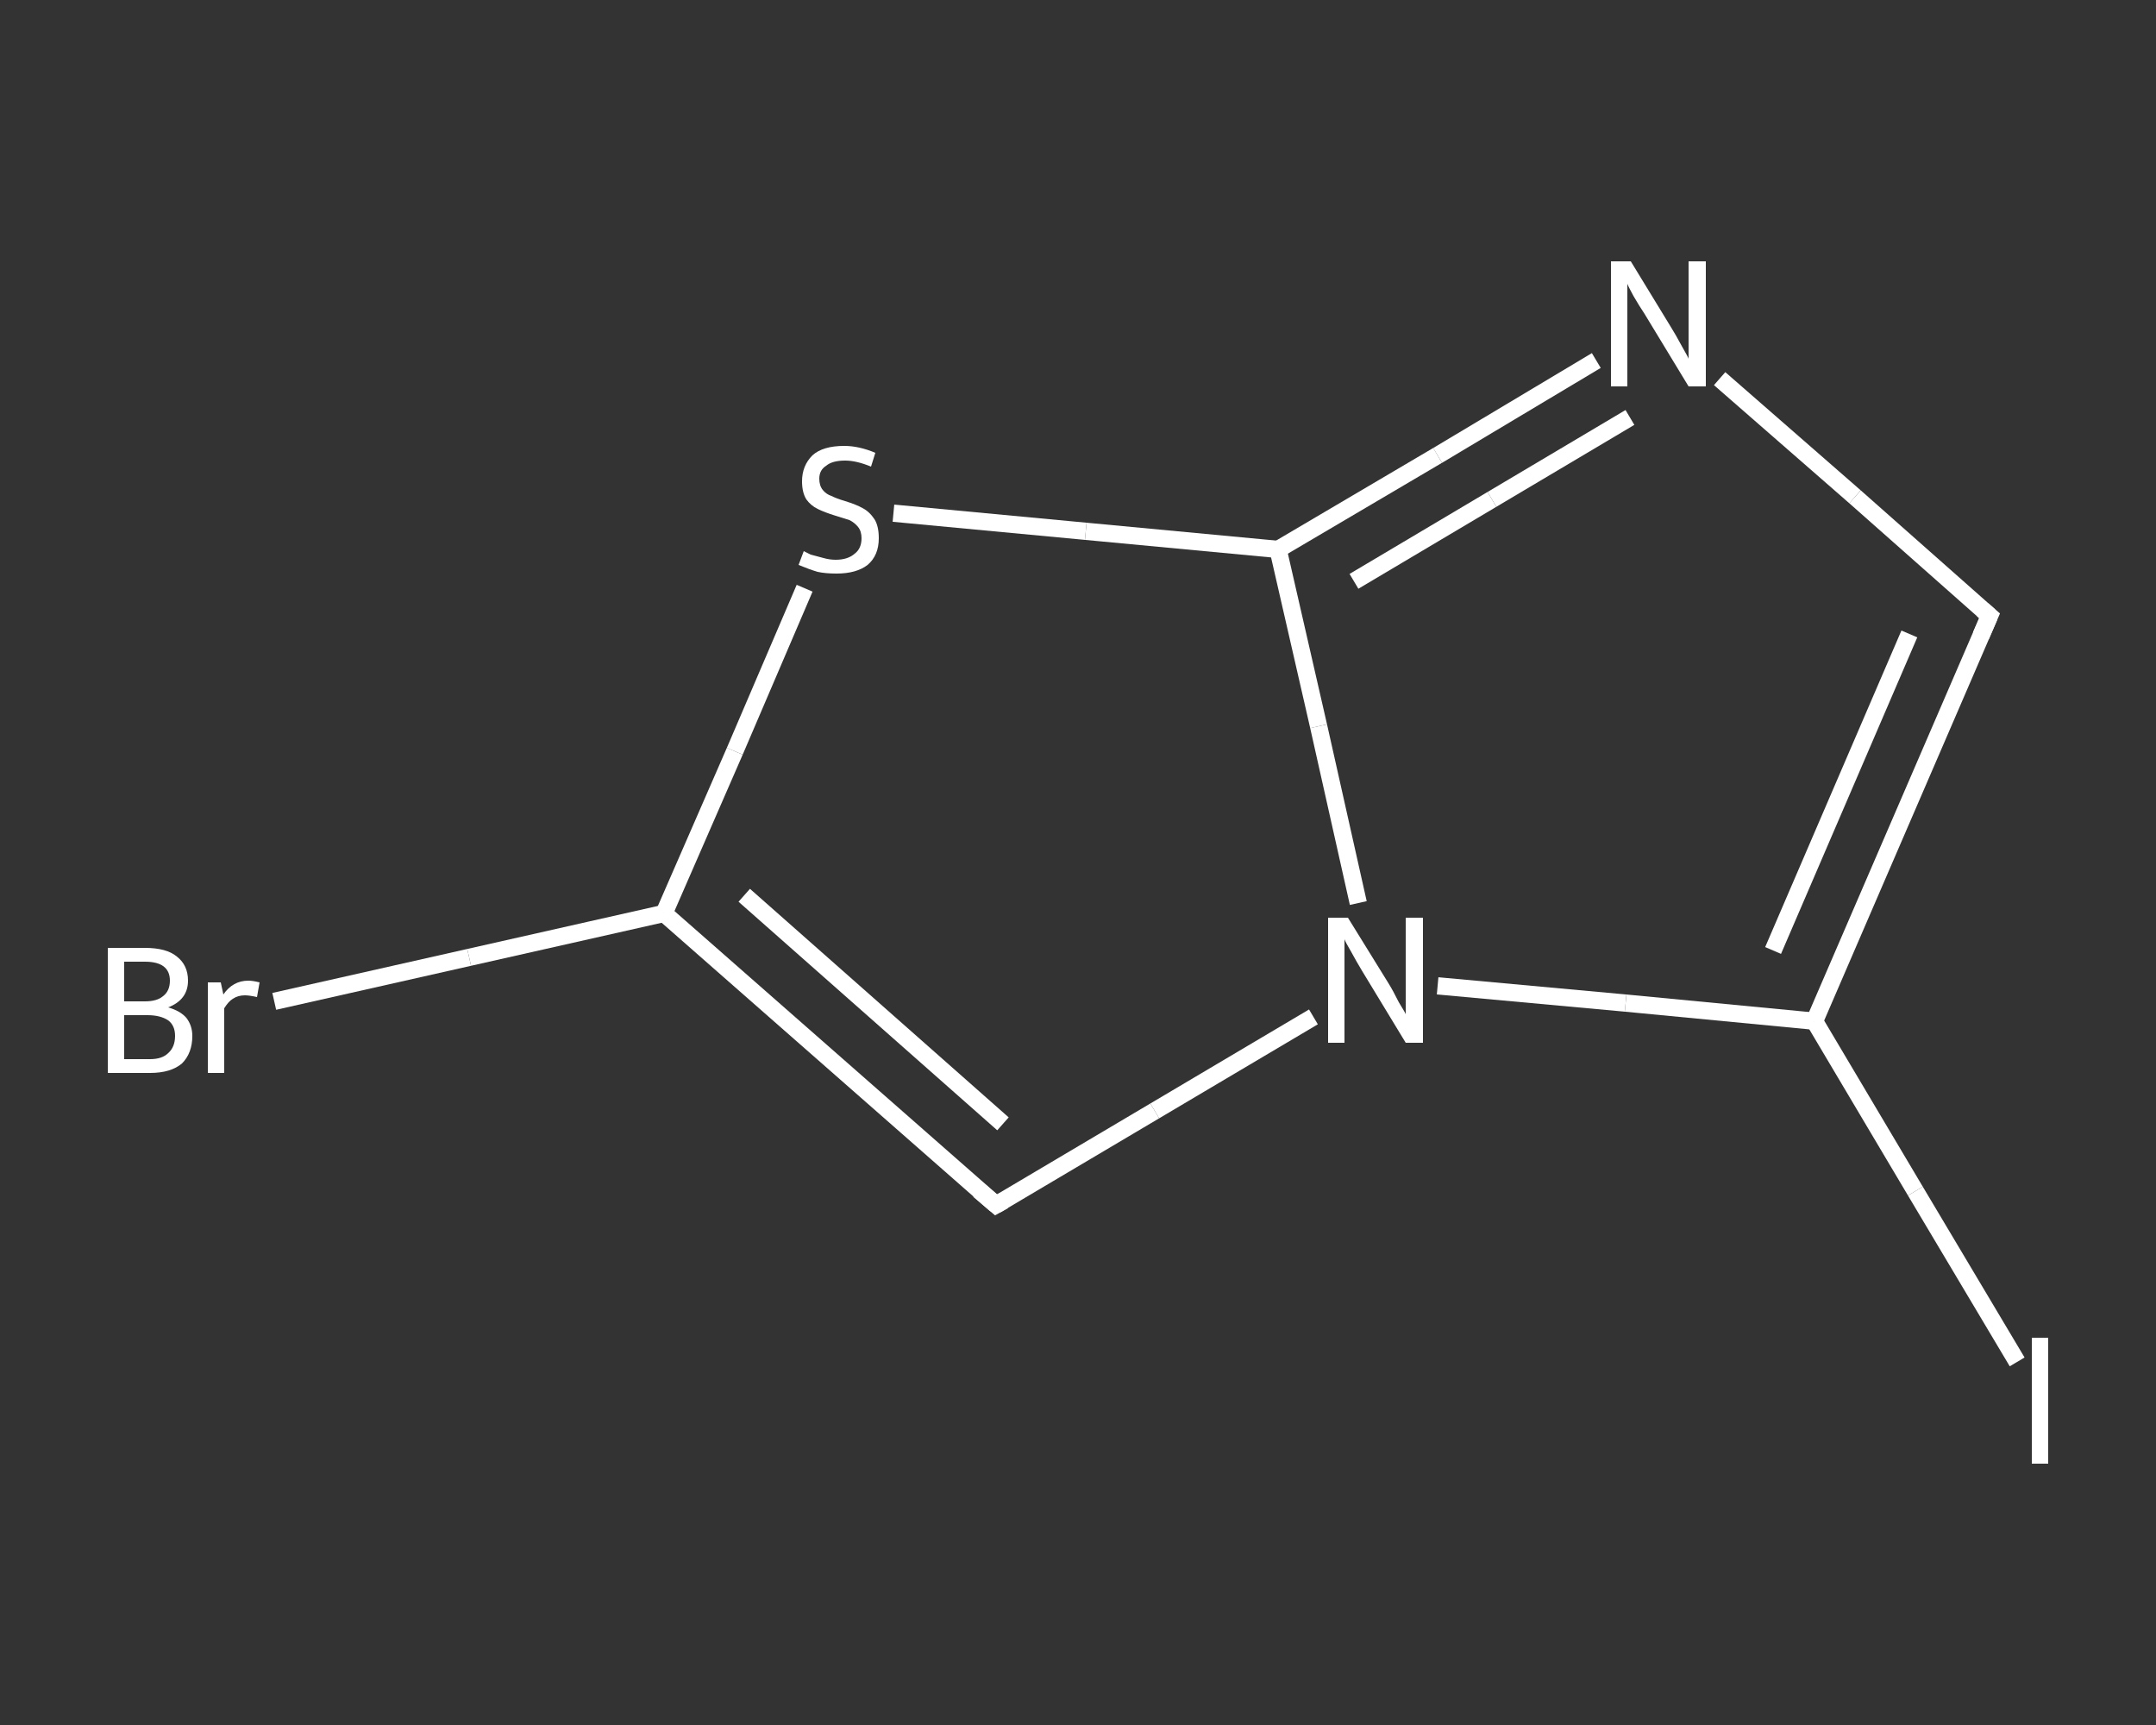 <?xml version='1.0' encoding='iso-8859-1'?>
<svg version='1.1' baseProfile='full'
              xmlns='http://www.w3.org/2000/svg'
                      xmlns:rdkit='http://www.rdkit.org/xml'
                      xmlns:xlink='http://www.w3.org/1999/xlink'
                  xml:space='preserve'
width='250px' height='200px' viewBox='0 0 250 200'>
<rect x="0" y="0" width="250" height="200" fill="#333333" stroke="none"/>
<!-- END OF HEADER -->
<rect style='opacity:1.0;fill:transparent;stroke:none' width='250.0' height='200.0' x='0.0' y='0.0'> </rect>
<path class='bond-0 atom-0 atom-1' d='M 31.8,116.1 L 54.4,111.0' style='fill:none;fill-rule:evenodd;stroke:#FFFFFF;stroke-width:2.0px;stroke-linecap:butt;stroke-linejoin:miter;stroke-opacity:1' />
<path class='bond-0 atom-0 atom-1' d='M 54.4,111.0 L 77.0,105.9' style='fill:none;fill-rule:evenodd;stroke:#FFFFFF;stroke-width:2.0px;stroke-linecap:butt;stroke-linejoin:miter;stroke-opacity:1' />
<path class='bond-1 atom-1 atom-2' d='M 77.0,105.9 L 115.5,139.7' style='fill:none;fill-rule:evenodd;stroke:#FFFFFF;stroke-width:2.0px;stroke-linecap:butt;stroke-linejoin:miter;stroke-opacity:1' />
<path class='bond-1 atom-1 atom-2' d='M 86.3,103.8 L 116.3,130.3' style='fill:none;fill-rule:evenodd;stroke:#FFFFFF;stroke-width:2.0px;stroke-linecap:butt;stroke-linejoin:miter;stroke-opacity:1' />
<path class='bond-2 atom-2 atom-3' d='M 115.5,139.7 L 133.9,128.8' style='fill:none;fill-rule:evenodd;stroke:#FFFFFF;stroke-width:2.0px;stroke-linecap:butt;stroke-linejoin:miter;stroke-opacity:1' />
<path class='bond-2 atom-2 atom-3' d='M 133.9,128.8 L 152.3,117.9' style='fill:none;fill-rule:evenodd;stroke:#FFFFFF;stroke-width:2.0px;stroke-linecap:butt;stroke-linejoin:miter;stroke-opacity:1' />
<path class='bond-3 atom-3 atom-4' d='M 166.7,114.3 L 188.5,116.3' style='fill:none;fill-rule:evenodd;stroke:#FFFFFF;stroke-width:2.0px;stroke-linecap:butt;stroke-linejoin:miter;stroke-opacity:1' />
<path class='bond-3 atom-3 atom-4' d='M 188.5,116.3 L 210.4,118.4' style='fill:none;fill-rule:evenodd;stroke:#FFFFFF;stroke-width:2.0px;stroke-linecap:butt;stroke-linejoin:miter;stroke-opacity:1' />
<path class='bond-4 atom-4 atom-5' d='M 210.4,118.4 L 222.1,138.1' style='fill:none;fill-rule:evenodd;stroke:#FFFFFF;stroke-width:2.0px;stroke-linecap:butt;stroke-linejoin:miter;stroke-opacity:1' />
<path class='bond-4 atom-4 atom-5' d='M 222.1,138.1 L 233.9,157.9' style='fill:none;fill-rule:evenodd;stroke:#FFFFFF;stroke-width:2.0px;stroke-linecap:butt;stroke-linejoin:miter;stroke-opacity:1' />
<path class='bond-5 atom-4 atom-6' d='M 210.4,118.4 L 230.7,71.4' style='fill:none;fill-rule:evenodd;stroke:#FFFFFF;stroke-width:2.0px;stroke-linecap:butt;stroke-linejoin:miter;stroke-opacity:1' />
<path class='bond-5 atom-4 atom-6' d='M 205.6,110.2 L 221.4,73.5' style='fill:none;fill-rule:evenodd;stroke:#FFFFFF;stroke-width:2.0px;stroke-linecap:butt;stroke-linejoin:miter;stroke-opacity:1' />
<path class='bond-6 atom-6 atom-7' d='M 230.7,71.4 L 215.1,57.6' style='fill:none;fill-rule:evenodd;stroke:#FFFFFF;stroke-width:2.0px;stroke-linecap:butt;stroke-linejoin:miter;stroke-opacity:1' />
<path class='bond-6 atom-6 atom-7' d='M 215.1,57.6 L 199.4,43.9' style='fill:none;fill-rule:evenodd;stroke:#FFFFFF;stroke-width:2.0px;stroke-linecap:butt;stroke-linejoin:miter;stroke-opacity:1' />
<path class='bond-7 atom-7 atom-8' d='M 185.1,41.8 L 166.7,52.8' style='fill:none;fill-rule:evenodd;stroke:#FFFFFF;stroke-width:2.0px;stroke-linecap:butt;stroke-linejoin:miter;stroke-opacity:1' />
<path class='bond-7 atom-7 atom-8' d='M 166.7,52.8 L 148.2,63.7' style='fill:none;fill-rule:evenodd;stroke:#FFFFFF;stroke-width:2.0px;stroke-linecap:butt;stroke-linejoin:miter;stroke-opacity:1' />
<path class='bond-7 atom-7 atom-8' d='M 189.0,48.4 L 173.0,57.9' style='fill:none;fill-rule:evenodd;stroke:#FFFFFF;stroke-width:2.0px;stroke-linecap:butt;stroke-linejoin:miter;stroke-opacity:1' />
<path class='bond-7 atom-7 atom-8' d='M 173.0,57.9 L 157.0,67.4' style='fill:none;fill-rule:evenodd;stroke:#FFFFFF;stroke-width:2.0px;stroke-linecap:butt;stroke-linejoin:miter;stroke-opacity:1' />
<path class='bond-8 atom-8 atom-9' d='M 148.2,63.7 L 125.9,61.6' style='fill:none;fill-rule:evenodd;stroke:#FFFFFF;stroke-width:2.0px;stroke-linecap:butt;stroke-linejoin:miter;stroke-opacity:1' />
<path class='bond-8 atom-8 atom-9' d='M 125.9,61.6 L 103.6,59.5' style='fill:none;fill-rule:evenodd;stroke:#FFFFFF;stroke-width:2.0px;stroke-linecap:butt;stroke-linejoin:miter;stroke-opacity:1' />
<path class='bond-9 atom-9 atom-1' d='M 93.3,68.2 L 85.2,87.1' style='fill:none;fill-rule:evenodd;stroke:#FFFFFF;stroke-width:2.0px;stroke-linecap:butt;stroke-linejoin:miter;stroke-opacity:1' />
<path class='bond-9 atom-9 atom-1' d='M 85.2,87.1 L 77.0,105.9' style='fill:none;fill-rule:evenodd;stroke:#FFFFFF;stroke-width:2.0px;stroke-linecap:butt;stroke-linejoin:miter;stroke-opacity:1' />
<path class='bond-10 atom-8 atom-3' d='M 148.2,63.7 L 152.9,84.2' style='fill:none;fill-rule:evenodd;stroke:#FFFFFF;stroke-width:2.0px;stroke-linecap:butt;stroke-linejoin:miter;stroke-opacity:1' />
<path class='bond-10 atom-8 atom-3' d='M 152.9,84.2 L 157.5,104.7' style='fill:none;fill-rule:evenodd;stroke:#FFFFFF;stroke-width:2.0px;stroke-linecap:butt;stroke-linejoin:miter;stroke-opacity:1' />
<path d='M 113.5,138.0 L 115.5,139.7 L 116.4,139.2' style='fill:none;stroke:#FFFFFF;stroke-width:2.0px;stroke-linecap:butt;stroke-linejoin:miter;stroke-opacity:1;' />
<path d='M 229.7,73.7 L 230.7,71.4 L 229.9,70.7' style='fill:none;stroke:#FFFFFF;stroke-width:2.0px;stroke-linecap:butt;stroke-linejoin:miter;stroke-opacity:1;' />
<path class='atom-0' d='M 19.5 116.8
Q 20.9 117.2, 21.6 118.0
Q 22.3 118.9, 22.3 120.1
Q 22.3 122.1, 21.1 123.3
Q 19.8 124.4, 17.4 124.4
L 12.5 124.4
L 12.5 109.9
L 16.8 109.9
Q 19.3 109.9, 20.5 110.9
Q 21.8 111.9, 21.8 113.7
Q 21.8 115.9, 19.5 116.8
M 14.4 111.5
L 14.4 116.1
L 16.8 116.1
Q 18.2 116.1, 18.9 115.5
Q 19.7 114.9, 19.7 113.7
Q 19.7 111.5, 16.8 111.5
L 14.4 111.5
M 17.4 122.8
Q 18.8 122.8, 19.5 122.1
Q 20.3 121.4, 20.3 120.1
Q 20.3 118.9, 19.5 118.3
Q 18.6 117.7, 17.1 117.7
L 14.4 117.7
L 14.4 122.8
L 17.4 122.8
' fill='#FFFFFF'/>
<path class='atom-0' d='M 25.6 113.9
L 25.9 115.3
Q 27.0 113.7, 28.8 113.7
Q 29.3 113.7, 30.1 113.9
L 29.8 115.6
Q 28.9 115.4, 28.4 115.4
Q 27.6 115.4, 27.0 115.8
Q 26.5 116.1, 26.0 116.9
L 26.0 124.4
L 24.1 124.4
L 24.1 113.9
L 25.6 113.9
' fill='#FFFFFF'/>
<path class='atom-3' d='M 156.3 106.4
L 161.0 114.0
Q 161.5 114.8, 162.2 116.2
Q 163.0 117.5, 163.0 117.6
L 163.0 106.4
L 165.0 106.4
L 165.0 120.9
L 163.0 120.9
L 157.9 112.5
Q 157.3 111.5, 156.7 110.4
Q 156.0 109.2, 155.9 108.9
L 155.9 120.9
L 154.0 120.9
L 154.0 106.4
L 156.3 106.4
' fill='#FFFFFF'/>
<path class='atom-5' d='M 235.6 155.1
L 237.5 155.1
L 237.5 169.7
L 235.6 169.7
L 235.6 155.1
' fill='#FFFFFF'/>
<path class='atom-7' d='M 189.1 30.3
L 193.8 38.0
Q 194.3 38.8, 195.0 40.1
Q 195.8 41.5, 195.8 41.6
L 195.8 30.3
L 197.8 30.3
L 197.8 44.8
L 195.8 44.8
L 190.7 36.4
Q 190.1 35.5, 189.4 34.3
Q 188.8 33.2, 188.7 32.9
L 188.7 44.8
L 186.8 44.8
L 186.8 30.3
L 189.1 30.3
' fill='#FFFFFF'/>
<path class='atom-9' d='M 93.2 63.9
Q 93.4 64.0, 94.0 64.3
Q 94.7 64.5, 95.5 64.7
Q 96.2 64.9, 96.9 64.9
Q 98.3 64.9, 99.1 64.2
Q 99.9 63.6, 99.9 62.4
Q 99.9 61.6, 99.5 61.1
Q 99.1 60.6, 98.5 60.3
Q 97.9 60.1, 96.9 59.8
Q 95.6 59.4, 94.8 59.0
Q 94.0 58.6, 93.5 57.9
Q 93.0 57.1, 93.0 55.8
Q 93.0 54.0, 94.2 52.8
Q 95.4 51.7, 97.9 51.7
Q 99.6 51.7, 101.5 52.5
L 101.0 54.1
Q 99.3 53.4, 98.0 53.4
Q 96.5 53.4, 95.8 54.0
Q 95.0 54.5, 95.0 55.5
Q 95.0 56.3, 95.4 56.8
Q 95.8 57.3, 96.4 57.5
Q 97.0 57.8, 98.0 58.1
Q 99.3 58.5, 100.0 58.9
Q 100.8 59.3, 101.4 60.2
Q 101.9 61.0, 101.9 62.4
Q 101.9 64.4, 100.6 65.5
Q 99.3 66.5, 97.0 66.5
Q 95.7 66.5, 94.8 66.3
Q 93.8 66.0, 92.6 65.5
L 93.2 63.9
' fill='#FFFFFF'/>
</svg>
